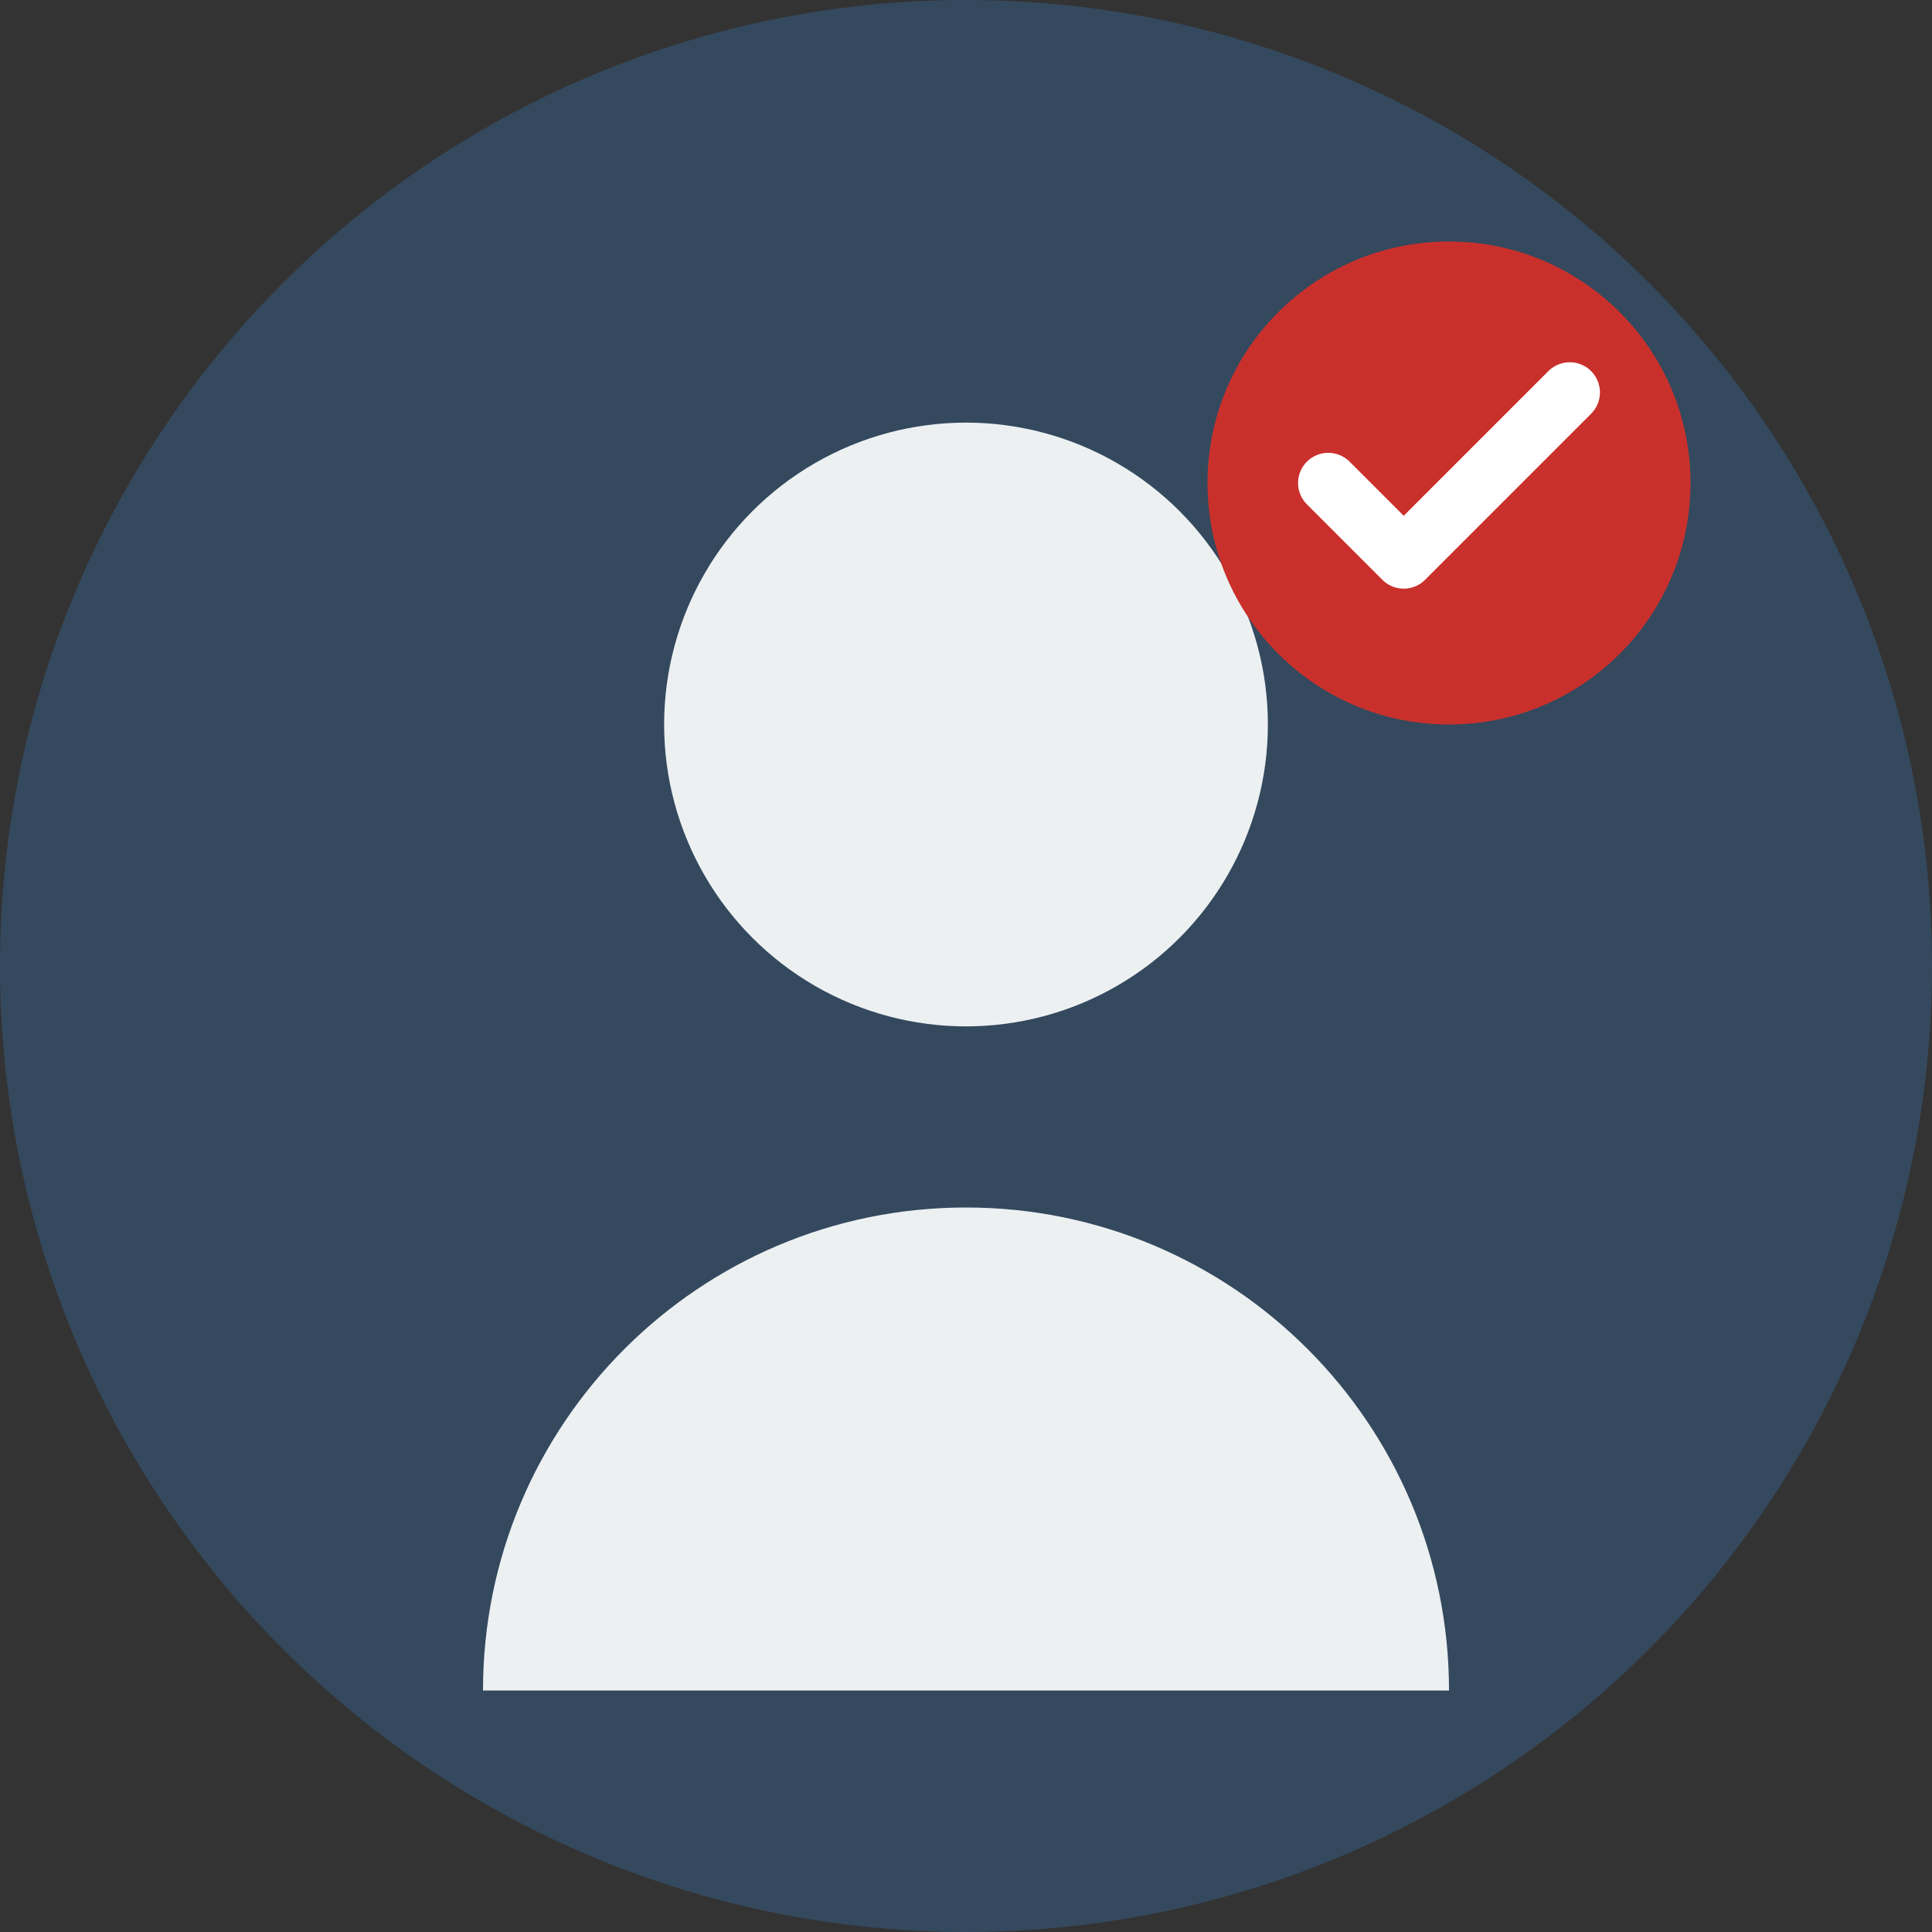 <svg width="64" height="64" viewBox="0 0 64 64" fill="none" xmlns="http://www.w3.org/2000/svg">
  <rect x="0" y="0" width="64" height="64" fill="#333333" stroke="none"/>
  <!-- Background Circle -->
  <circle cx="32" cy="32" r="32" fill="#34495e"/>
  
  <!-- User Avatar -->
  <circle cx="32" cy="24" r="10" fill="#ecf0f1"/>
  <path d="M16 56c0-8.837 7.163-16 16-16s16 7.163 16 16" fill="#ecf0f1"/>
  
  <!-- Admin Badge -->
  <circle cx="48" cy="16" r="8" fill="#c9302c"/>
  <path d="M44 16 L46.5 18.5 L52 13" stroke="white" stroke-width="2" fill="none" stroke-linecap="round" stroke-linejoin="round"/>
</svg>